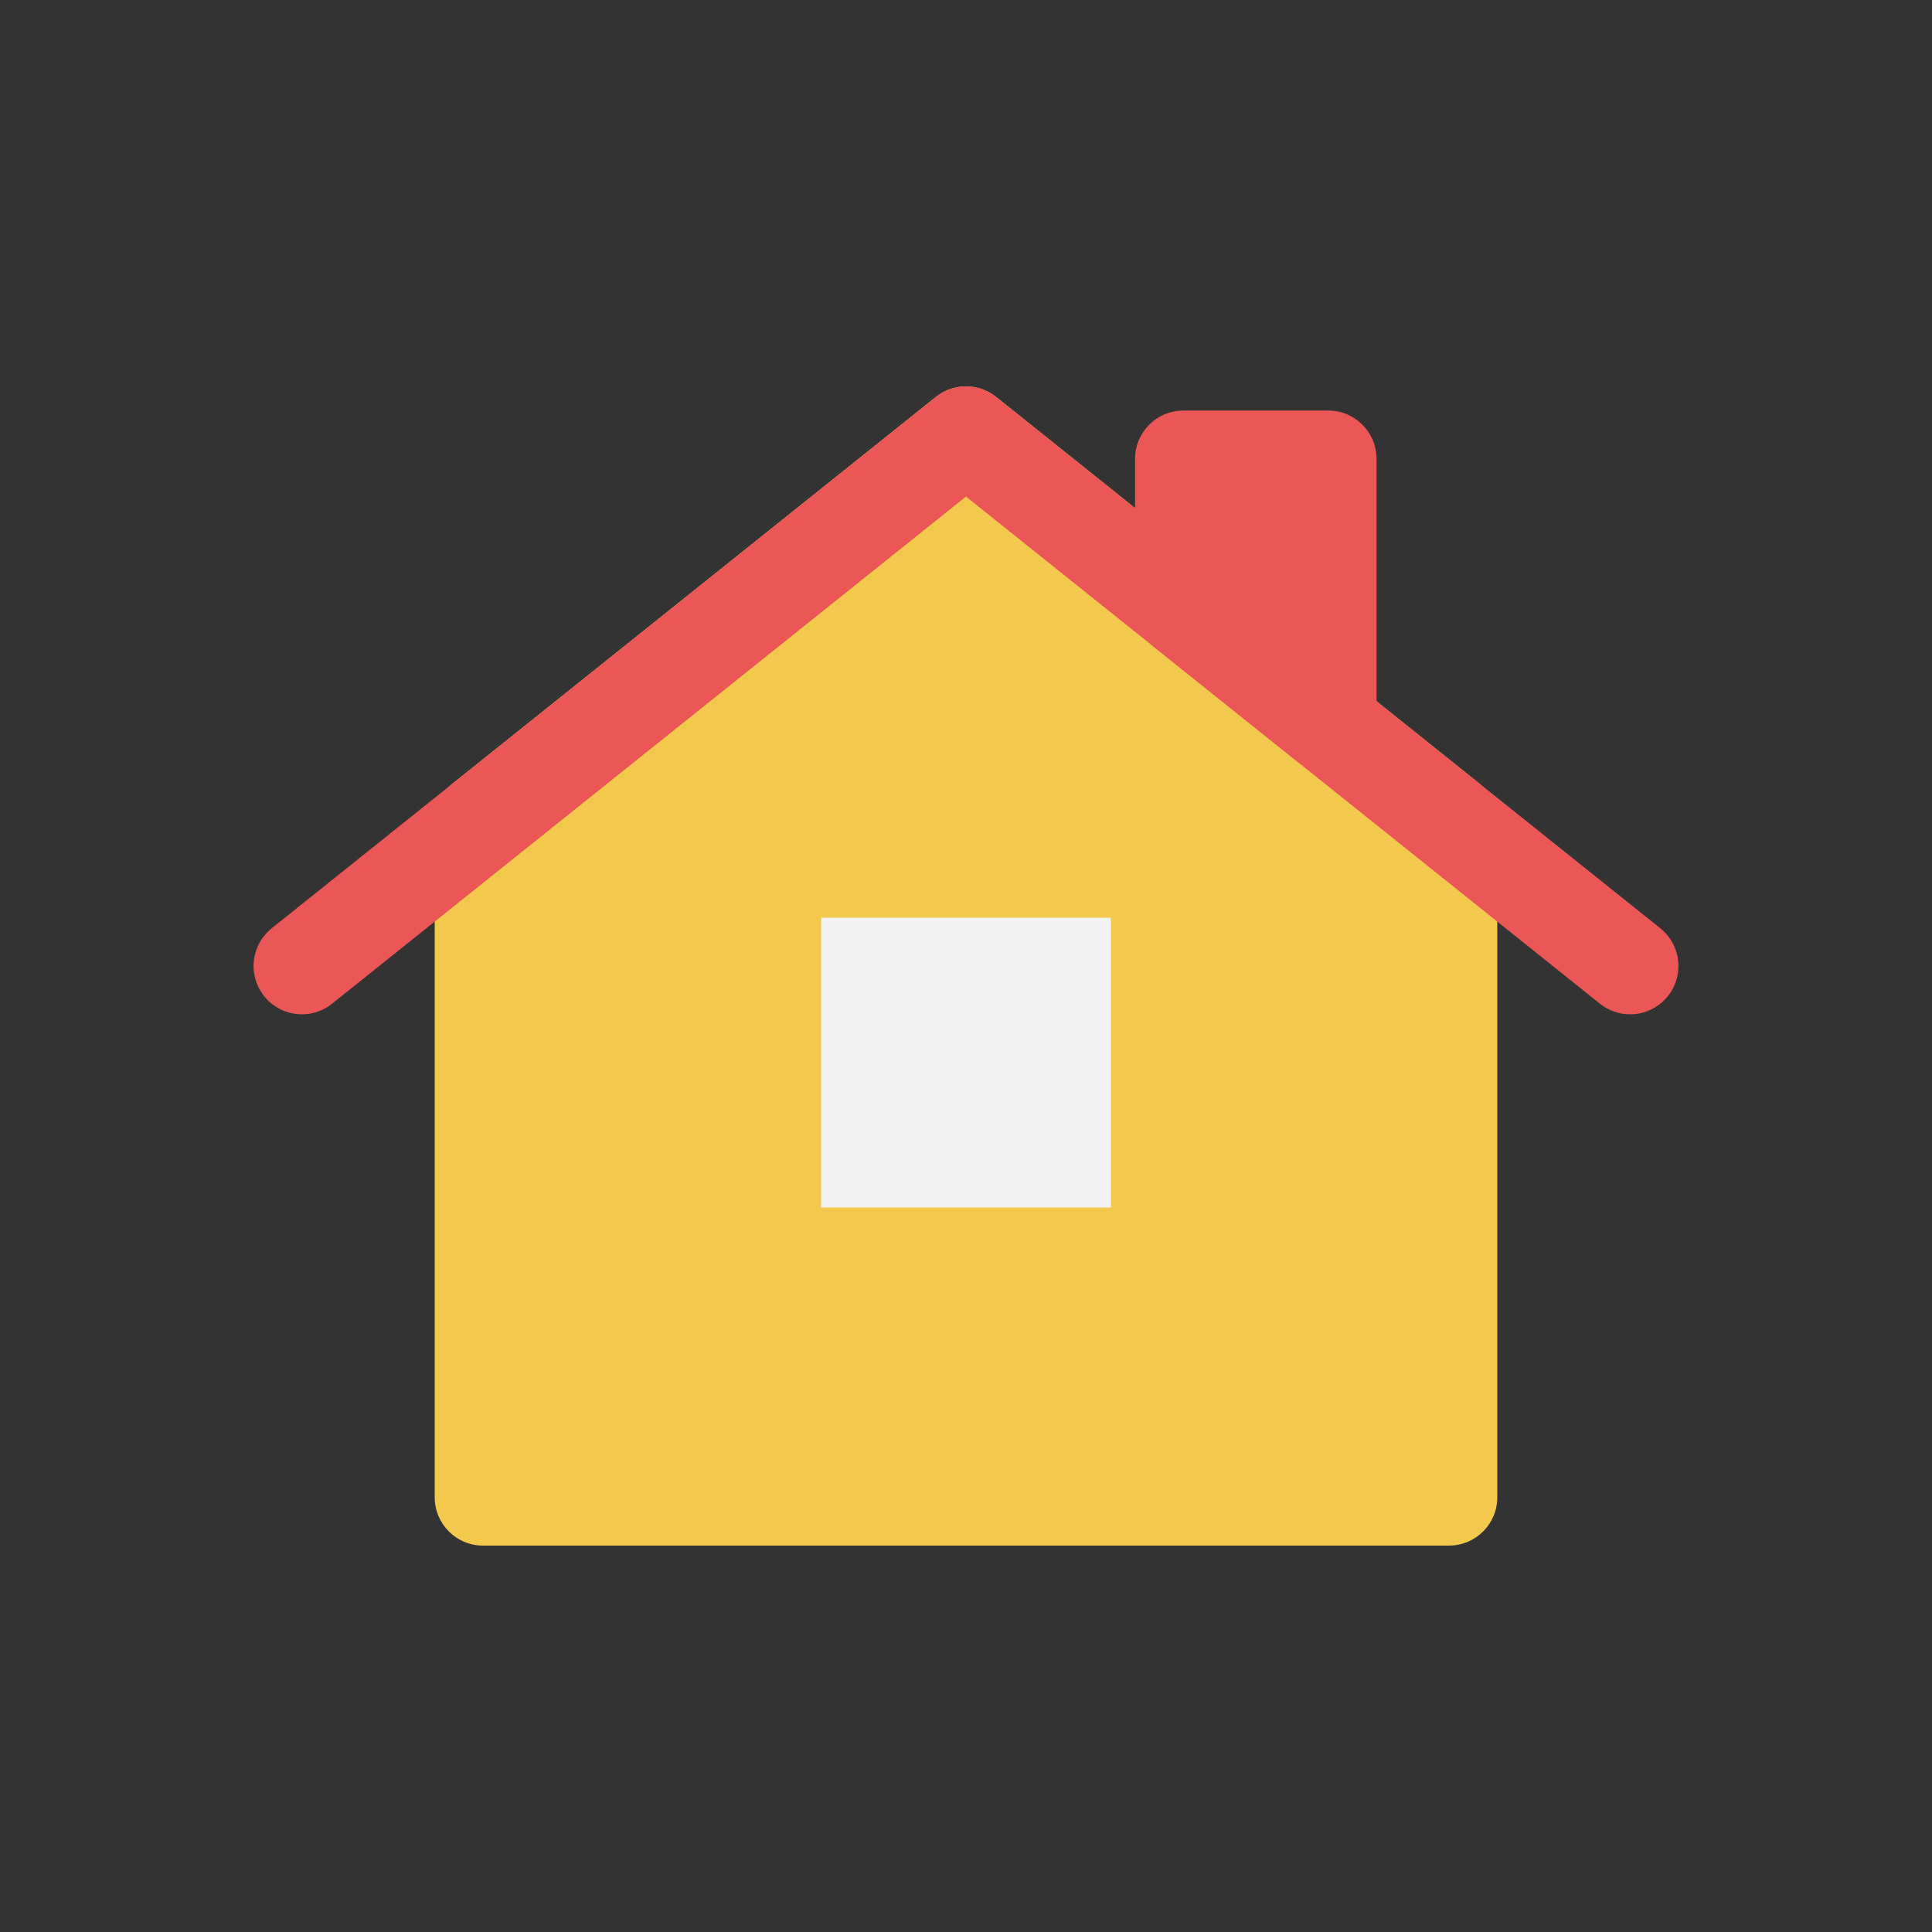 <svg width="80" height="80" viewBox="0 0 80 80" fill="none" xmlns="http://www.w3.org/2000/svg">
  <rect x="0" y="0" width="80" height="80" fill="#333333" stroke="none"/>
  <path fill-rule="evenodd" clip-rule="evenodd" d="M60 34L40 18L20 34L20 62L60 62L60 34Z" fill="#F2C94C"></path>
  <path d="M60 34H62C62 33.392 61.724 32.818 61.249 32.438L60 34ZM40 18L41.249 16.438C40.519 15.854 39.481 15.854 38.751 16.438L40 18ZM20 34L18.751 32.438C18.276 32.818 18 33.392 18 34H20ZM20 62H18C18 63.105 18.895 64 20 64V62ZM60 62V64C61.105 64 62 63.105 62 62H60ZM61.249 32.438L41.249 16.438L38.751 19.562L58.751 35.562L61.249 32.438ZM38.751 16.438L18.751 32.438L21.249 35.562L41.249 19.562L38.751 16.438ZM18 34L18 62H22L22 34H18ZM20 64H60V60L20 60V64ZM62 62L62 34H58L58 62H62Z" fill="#F2C94C"></path>
  <path d="M67.5 40L64.5 37.6L40 18L15.5 37.6L12.5 40" stroke="#EB5757" stroke-width="4" stroke-linecap="round" stroke-linejoin="round"></path>
  <path fill-rule="evenodd" clip-rule="evenodd" d="M55 30V19H49V25.2L55 30Z" fill="#EB5757"></path>
  <path d="M55 19H57C57 17.895 56.105 17 55 17V19ZM55 30L53.751 31.562C54.351 32.042 55.173 32.136 55.866 31.803C56.559 31.47 57 30.769 57 30H55ZM49 19V17C47.895 17 47 17.895 47 19H49ZM49 25.2H47C47 25.808 47.276 26.382 47.751 26.762L49 25.2ZM53 19V30H57V19H53ZM49 21H55V17H49V21ZM51 25.2V19H47V25.2H51ZM47.751 26.762L53.751 31.562L56.249 28.438L50.249 23.638L47.751 26.762Z" fill="#EB5757"></path>
  <rect x="34" y="38" width="12" height="12" fill="#F2F2F2"></rect>
</svg>